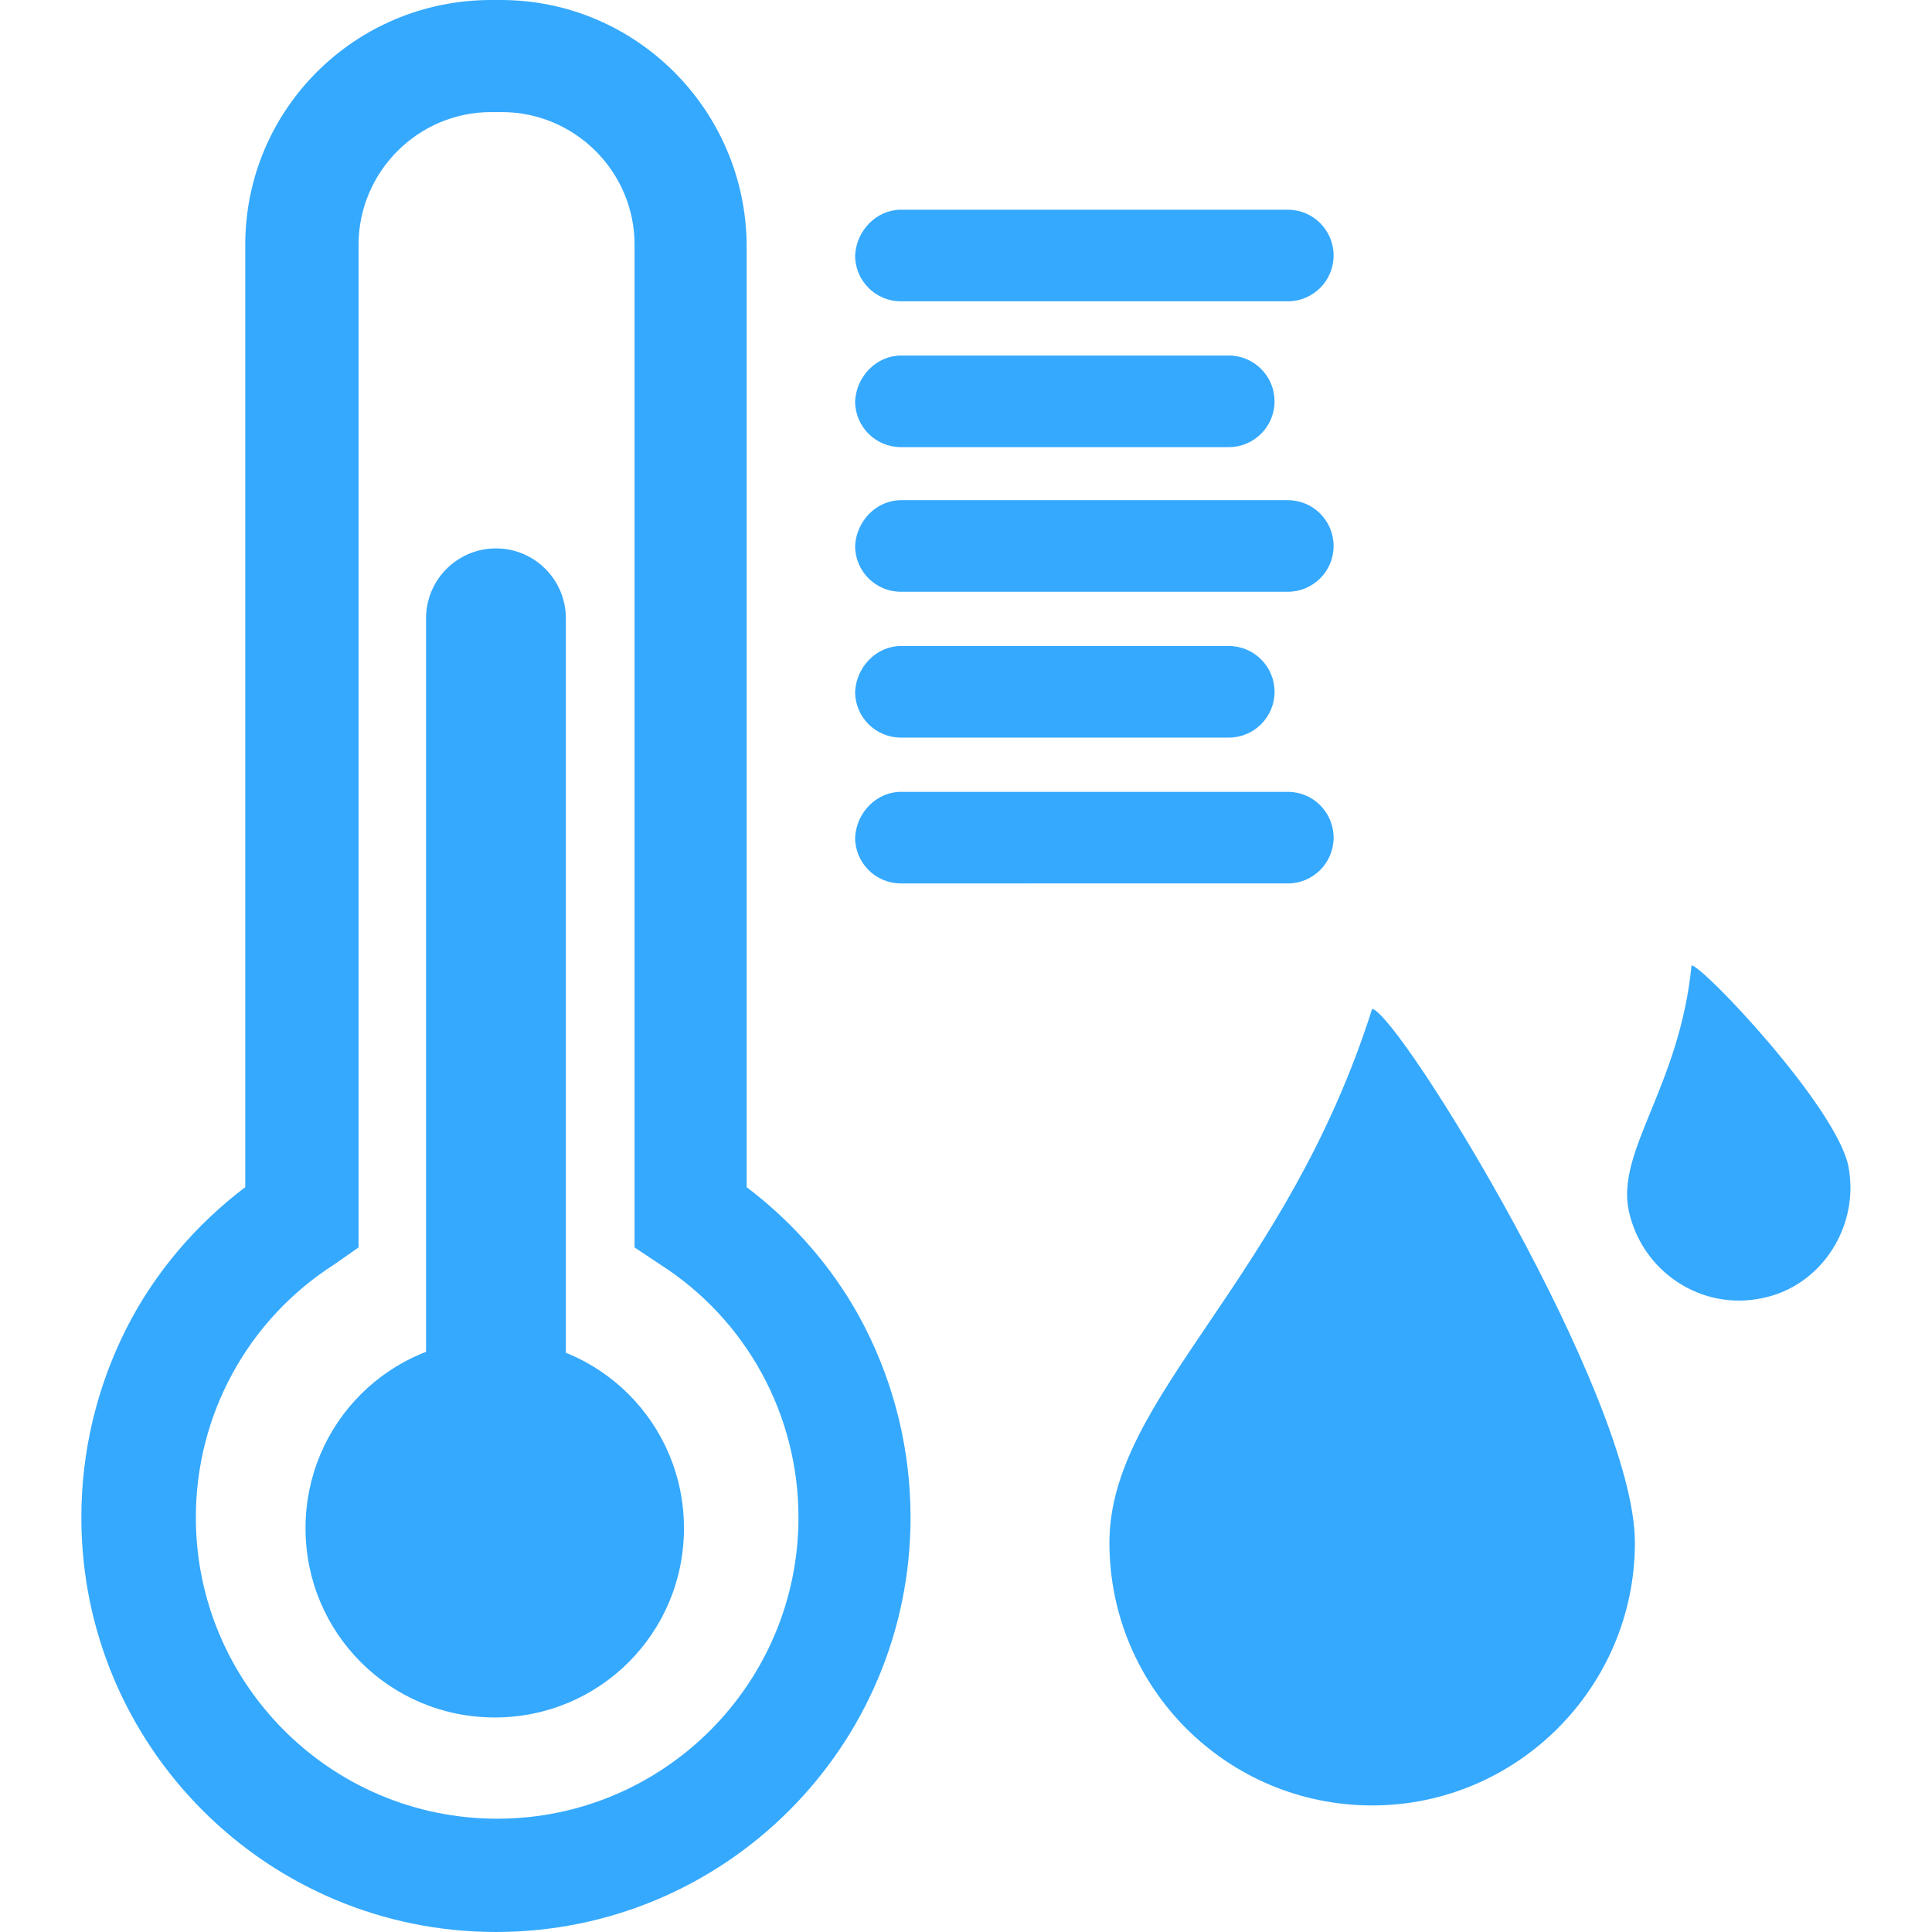 <?xml version="1.0" standalone="no"?><!DOCTYPE svg PUBLIC "-//W3C//DTD SVG 1.1//EN" "http://www.w3.org/Graphics/SVG/1.1/DTD/svg11.dtd"><svg t="1588125515273" class="icon" viewBox="0 0 1024 1024" version="1.1" xmlns="http://www.w3.org/2000/svg" p-id="2038" xmlns:xlink="http://www.w3.org/1999/xlink" width="1024" height="1024"><defs><style type="text/css"></style></defs><path d="M43.119 804.252c0 121.372 98.376 219.748 219.748 219.748s219.748-98.376 219.748-219.748c0-35.134-8.304-69.629-24.274-100.931-14.692-28.746-36.412-54.298-62.603-74.101V129.677C395.099 58.131 336.968 0 265.422 0H260.312C188.127 0 129.996 58.131 129.996 129.677v499.543c-26.191 19.803-47.91 45.355-62.603 74.101C51.424 734.623 43.119 769.118 43.119 804.252z m146.925-143.092V129.677c0-38.328 31.301-70.268 70.268-70.268h5.749c38.328 0 70.268 31.301 70.268 70.268v531.483l13.415 8.943c45.994 29.385 73.462 79.85 73.462 134.148 0 88.155-71.546 159.701-159.701 159.701s-159.701-71.546-159.701-159.701c0-54.298 27.468-104.764 73.462-134.148l12.776-8.943z" fill="#35A9FE" p-id="2039"></path><path d="M362.52 810.001c0-55.576-44.716-100.292-100.292-100.292s-100.292 44.716-100.292 100.292 44.716 100.292 100.292 100.292 100.292-44.716 100.292-100.292z" fill="#35A9FE" p-id="2040"></path><path d="M225.817 728.235c0 20.442 16.609 37.051 37.051 37.051 20.442 0 37.051-16.609 37.051-37.051V327.706c0-20.442-16.609-37.051-37.051-37.051-20.442 0-37.051 16.609-37.051 37.051V728.235zM477.505 111.152h205.056c13.415 0 24.274 10.86 24.274 24.274s-10.86 24.274-24.274 24.274H477.505c-13.415 0-24.274-10.86-24.274-24.274 0.639-13.415 11.498-24.274 24.274-24.274zM477.505 188.447h173.754c13.415 0 24.274 10.86 24.274 24.274 0 13.415-10.86 24.274-24.274 24.274H477.505c-13.415 0-24.274-10.86-24.274-24.274 0.639-13.415 11.498-24.274 24.274-24.274zM477.505 265.103h205.056c13.415 0 24.274 10.86 24.274 24.274s-10.86 24.274-24.274 24.274H477.505c-13.415 0-24.274-10.86-24.274-24.274 0.639-13.415 11.498-24.274 24.274-24.274zM477.505 342.398h173.754c13.415 0 24.274 10.86 24.274 24.274s-10.86 24.274-24.274 24.274H477.505c-13.415 0-24.274-10.86-24.274-24.274 0.639-13.415 11.498-24.274 24.274-24.274zM477.505 419.693h205.056c13.415 0 24.274 10.86 24.274 24.274 0 13.415-10.86 24.274-24.274 24.274H477.505c-13.415 0-24.274-10.86-24.274-24.274 0.639-13.415 11.498-24.274 24.274-24.274z" fill="#35A9FE" p-id="2041"></path><path d="M727.276 534.677c-45.994 145.008-139.259 205.694-139.259 282.989 0 77.295 62.603 139.259 139.259 139.259s139.259-62.603 139.259-139.259c0-77.295-124.566-279.795-139.259-282.989z m252.327 83.044c-7.027-31.94-77.295-106.041-83.044-106.041-6.388 64.519-40.245 98.376-33.218 130.316 7.027 31.94 38.328 53.021 70.907 45.994 31.301-6.388 51.743-38.328 45.355-70.268z" fill="#35A9FE" p-id="2042"></path></svg>
